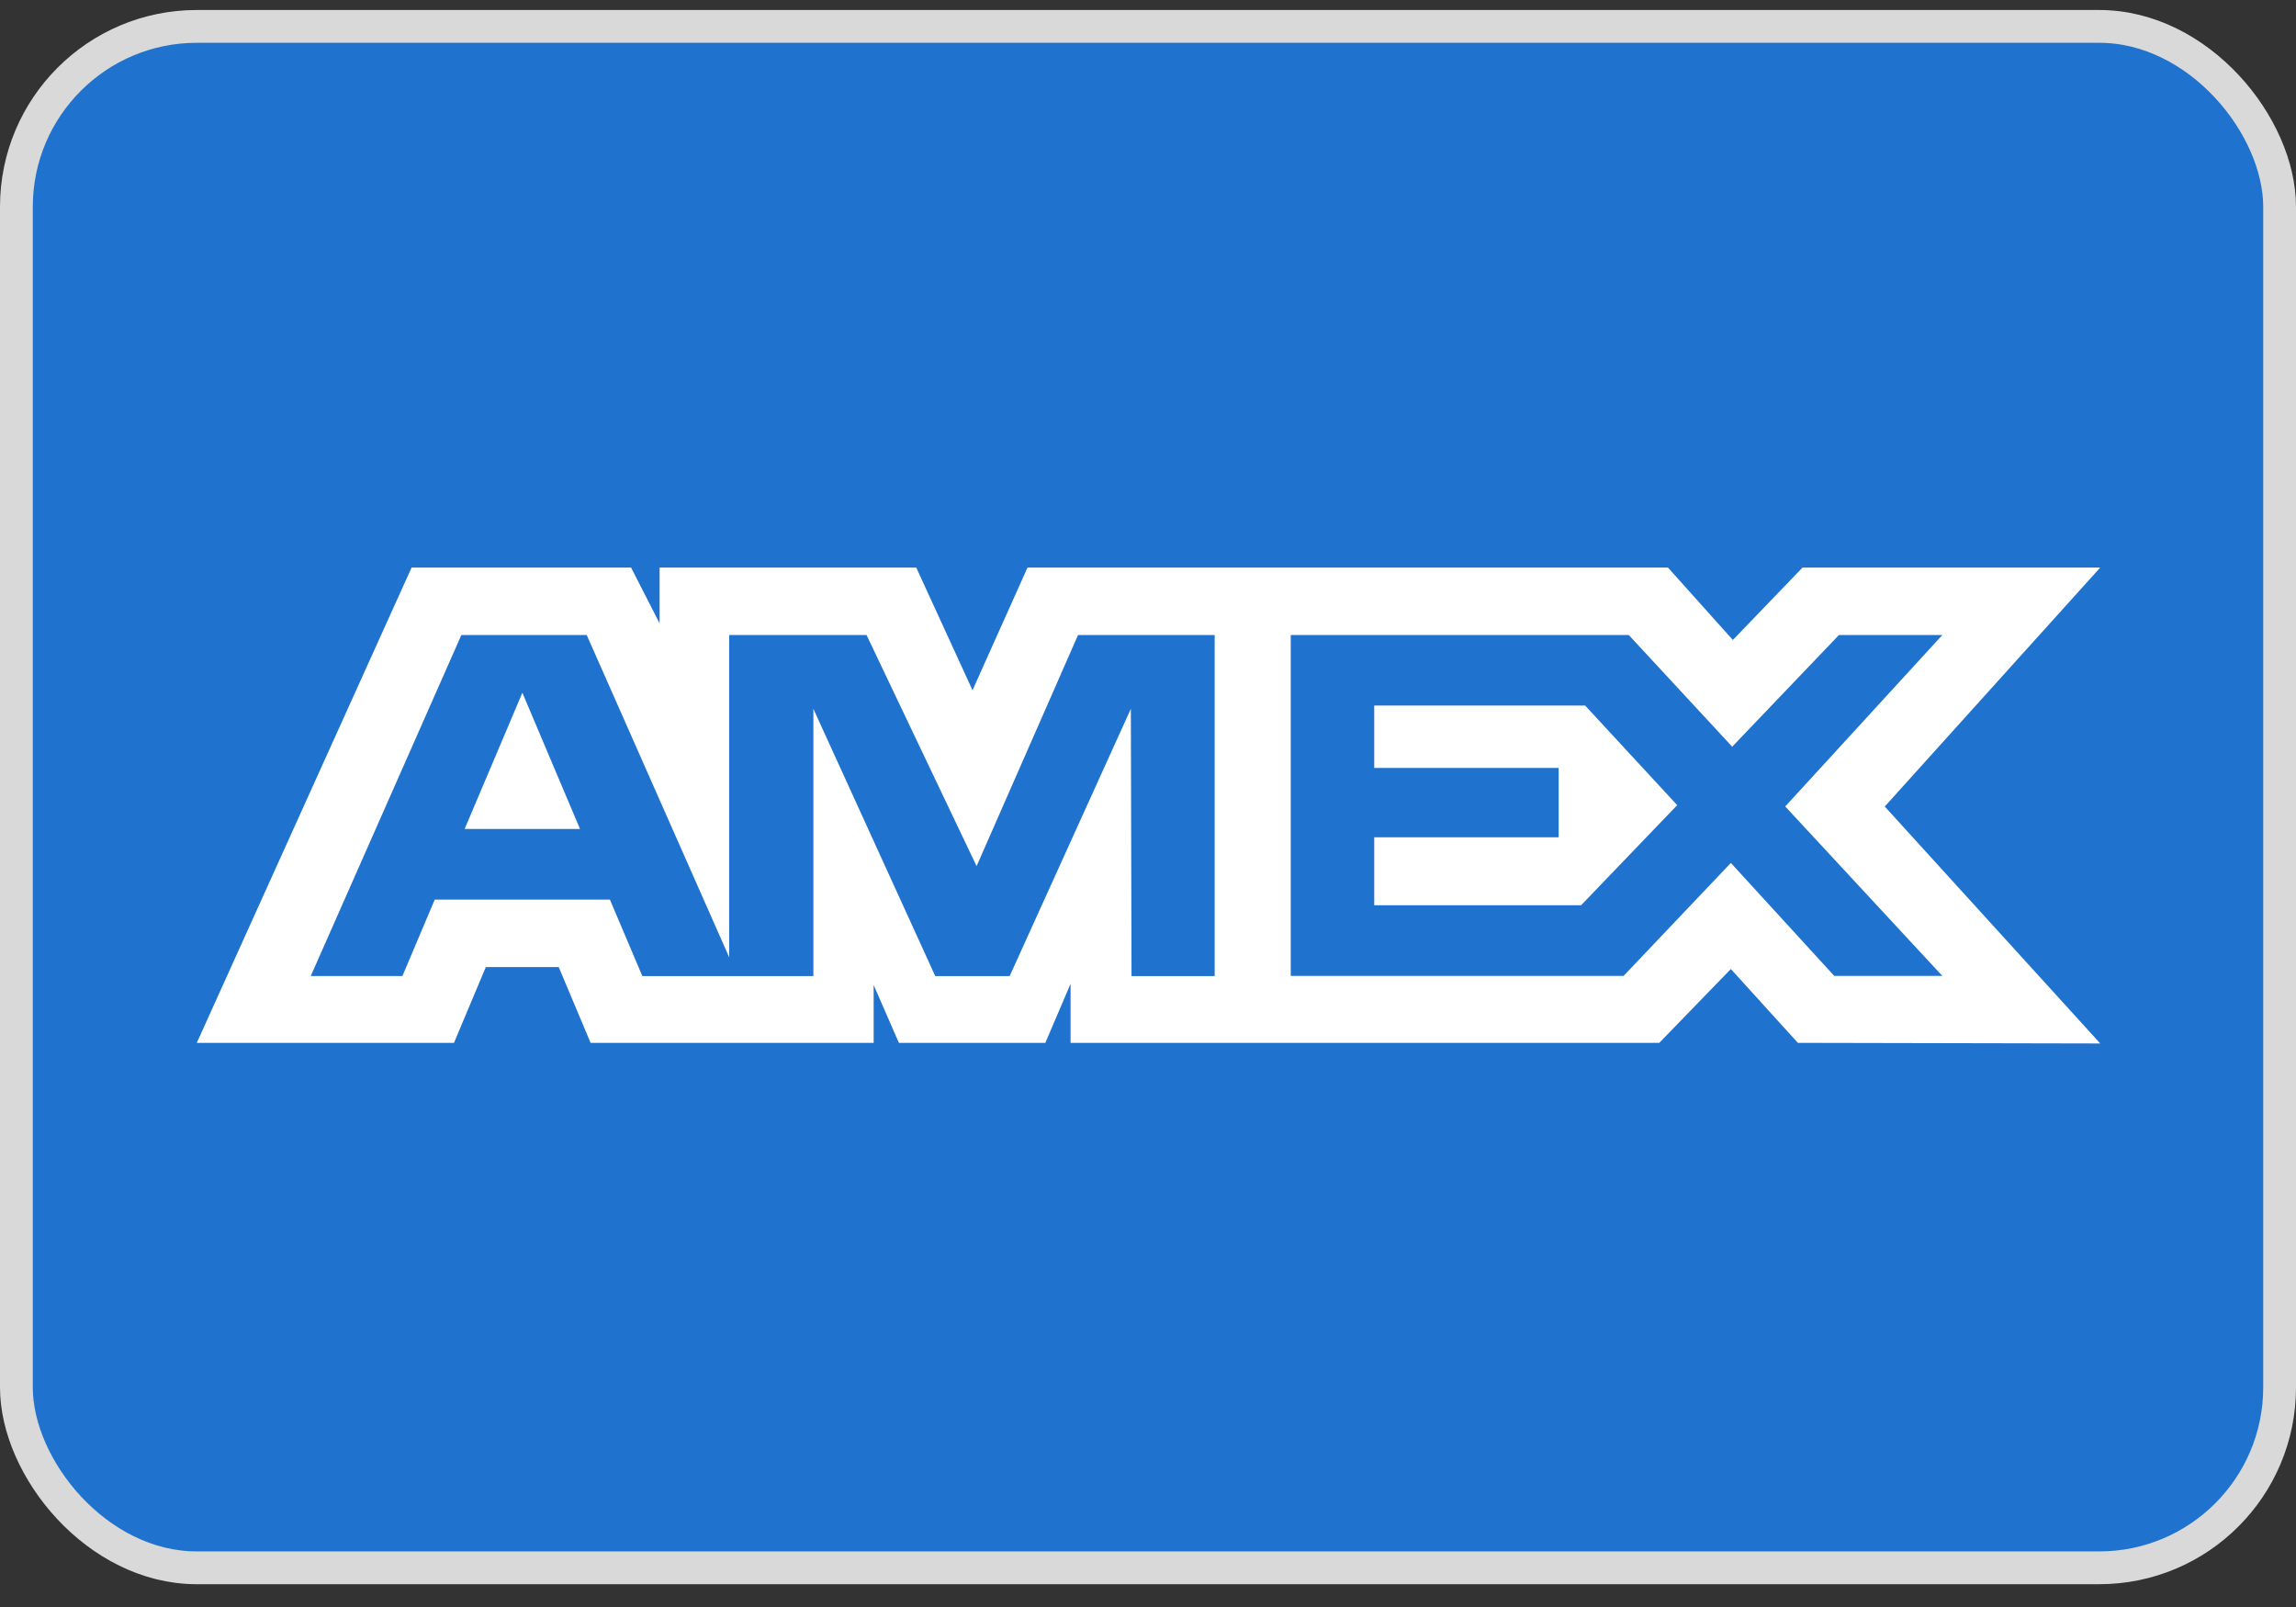 <svg width="70" height="49" viewBox="0 0 70 49" fill="none" xmlns="http://www.w3.org/2000/svg">
<rect x="0" y="0" width="70" height="49" fill="#333333" stroke="none"/>
<rect x="0.5" y="0.805" width="69" height="47" rx="5.5" fill="#1F72CD" stroke="#D9D9D9"/>
<path fill-rule="evenodd" clip-rule="evenodd" d="M12.549 17.305L6 31.798H13.841L14.812 29.487H17.034L18.006 31.798H26.636V30.035L27.405 31.798H31.87L32.639 29.997V31.798H50.587L52.77 29.547L54.813 31.798L64.032 31.817L57.462 24.592L64.032 17.305H54.956L52.831 19.514L50.852 17.305H31.327L29.65 21.046L27.934 17.305H20.11V19.008L19.24 17.305H12.549ZM39.352 19.363H49.658L52.811 22.768L56.065 19.363H59.217L54.428 24.59L59.217 29.757H55.922L52.77 26.312L49.499 29.757H39.352V19.363ZM41.897 23.415V21.516V21.514H48.328L51.134 24.55L48.204 27.603H41.897V25.531H47.52V23.415H41.897ZM14.066 19.363H17.888L22.232 29.191V19.363H26.419L29.774 26.41L32.867 19.363H37.033V29.763H34.498L34.477 21.613L30.782 29.763H28.514L24.798 21.613V29.763H19.584L18.595 27.431H13.254L12.268 29.761H9.474L14.066 19.363ZM14.166 25.276L15.926 21.122L17.683 25.276H14.166Z" fill="white"/>
</svg>
